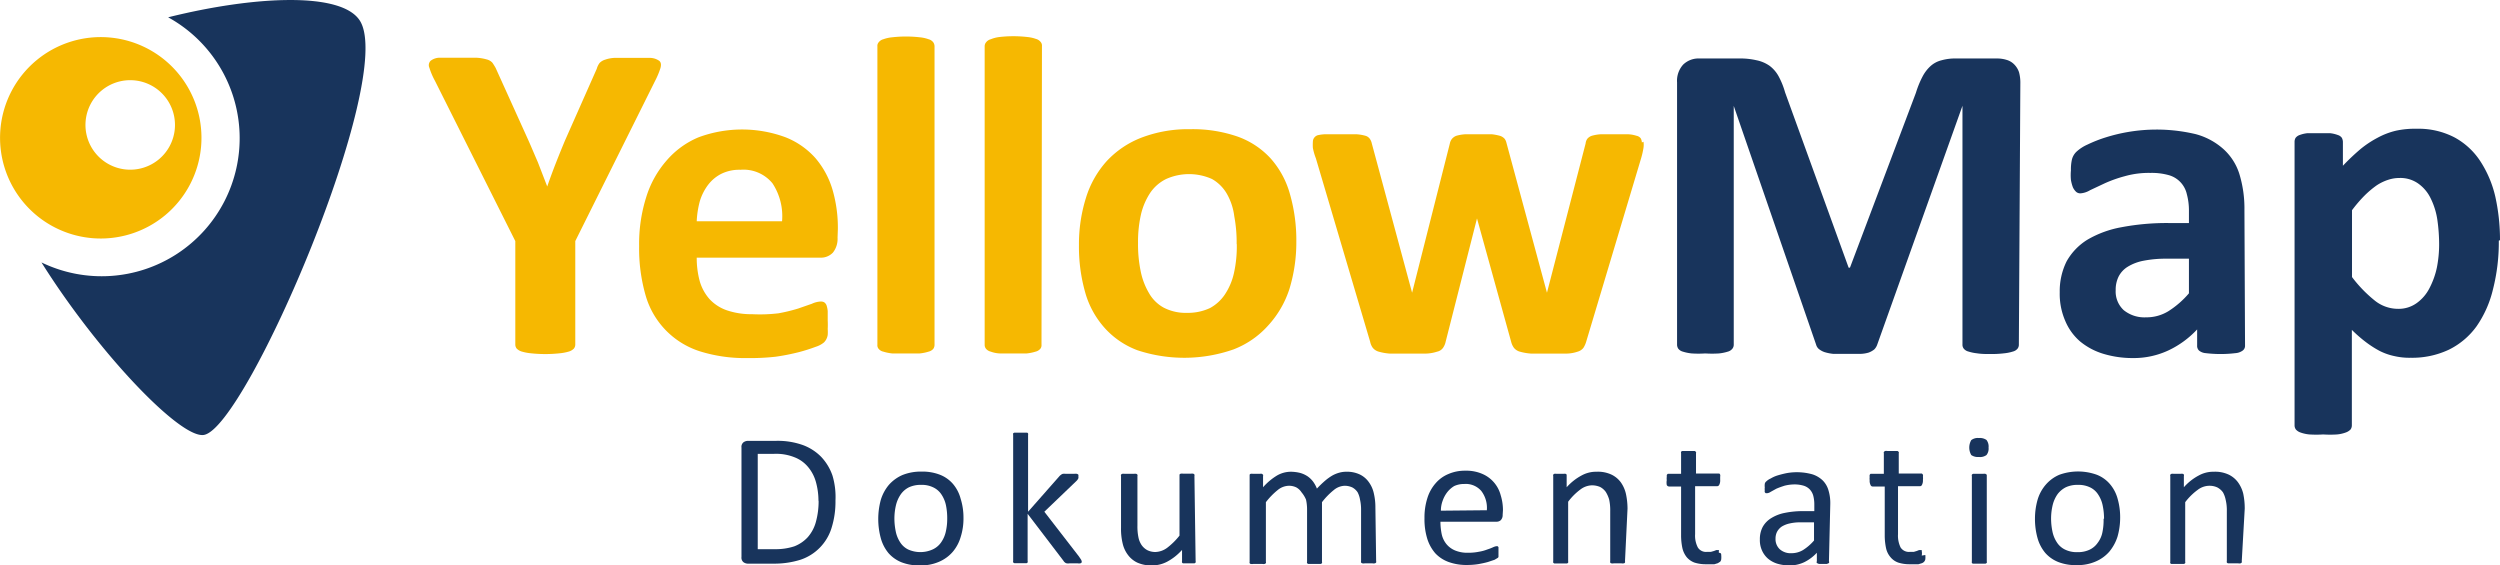 <svg id="Ebene_1" data-name="Ebene 1" xmlns="http://www.w3.org/2000/svg" xmlns:xlink="http://www.w3.org/1999/xlink" viewBox="0 0 167.57 37.9">
  <defs>
    <style>
      .cls-1 {
        fill: none;
      }

      .cls-2 {
        clip-path: url(#clip-path);
      }

      .cls-3, .cls-6 {
        fill: #18345c;
      }

      .cls-3, .cls-4 {
        fill-rule: evenodd;
      }

      .cls-4, .cls-5 {
        fill: #f6b801;
      }
    </style>
    <clipPath id="clip-path" transform="translate(0 0)">
      <rect class="cls-1" width="168" height="38"/>
    </clipPath>
  </defs>
  <g>
    <g class="cls-2">
      <g>
        <path class="cls-3" d="M24.13,1.4C22.9-.58,17-.27,11.27,1.16A9.25,9.25,0,0,1,2.78,17.59c3.76,6,9.33,11.86,10.9,11.56C16.54,28.6,26.53,5.28,24.13,1.4" transform="translate(0 0)"/>
        <path class="cls-4" d="M1.57,13.56a6.75,6.75,0,1,1,9.52.85,6.75,6.75,0,0,1-9.52-.85Zm4.85-3.27a3,3,0,1,1,4.24.38,3,3,0,0,1-4.24-.38v0" transform="translate(0 0)"/>
      </g>
    </g>
    <path class="cls-5" d="M38.56,16.16v6.93a.44.44,0,0,1-.09.27.79.79,0,0,1-.33.2,3.24,3.24,0,0,1-.62.12,9,9,0,0,1-1.94,0,3.24,3.24,0,0,1-.62-.12.79.79,0,0,1-.33-.2.44.44,0,0,1-.09-.27V16.16L29.15,5.41a4.74,4.74,0,0,1-.37-.87.41.41,0,0,1,.09-.47,1,1,0,0,1,.65-.2h2.42a3,3,0,0,1,.67.11A.76.76,0,0,1,33,4.2c.08.11.15.23.22.35l2.19,4.84c.21.47.43,1,.64,1.48l.63,1.63h0c.19-.55.39-1.09.59-1.6s.4-1,.6-1.48L40,4.61a1.18,1.18,0,0,1,.19-.39A.87.87,0,0,1,40.56,4a2.2,2.2,0,0,1,.62-.12h2.36a1.09,1.09,0,0,1,.65.2c.12.1.14.26.08.48a5.39,5.39,0,0,1-.36.86Zm17.58-.23a1.49,1.49,0,0,1-.31,1,1.11,1.11,0,0,1-.86.34H46.7a5.93,5.93,0,0,0,.2,1.57,3.11,3.11,0,0,0,.66,1.21,2.87,2.87,0,0,0,1.16.75,5.1,5.1,0,0,0,1.69.26A10.48,10.48,0,0,0,52.18,21a11.18,11.18,0,0,0,1.32-.32l.92-.32a1.56,1.56,0,0,1,.59-.15.46.46,0,0,1,.23.05.45.45,0,0,1,.16.2,1.8,1.8,0,0,1,.08.39q0,.31,0,.63a5.42,5.42,0,0,1,0,.57,2.67,2.67,0,0,1,0,.4.92.92,0,0,1-.09.28.89.89,0,0,1-.16.22,1.57,1.57,0,0,1-.54.29,11.4,11.4,0,0,1-1.13.36c-.52.13-1,.23-1.57.31A15,15,0,0,1,50.1,24a10.07,10.07,0,0,1-3.18-.45,5.52,5.52,0,0,1-3.64-3.73,11.31,11.31,0,0,1-.44-3.32,10.36,10.36,0,0,1,.47-3.27,6.75,6.75,0,0,1,1.37-2.47A5.73,5.73,0,0,1,46.83,9.2a8.4,8.4,0,0,1,5.82,0,5.27,5.27,0,0,1,2,1.39,5.77,5.77,0,0,1,1.15,2.12,9.11,9.11,0,0,1,.36,2.65Zm-3.72-1.1a4,4,0,0,0-.64-2.54,2.51,2.51,0,0,0-2.15-.91,2.74,2.74,0,0,0-1.26.26,2.58,2.58,0,0,0-.9.74,3.47,3.47,0,0,0-.56,1.1,6.13,6.13,0,0,0-.21,1.35Zm10.22,8.28a.47.47,0,0,1-.09.28.61.61,0,0,1-.31.18,2.94,2.94,0,0,1-.59.12H59.8a2.94,2.94,0,0,1-.59-.12.55.55,0,0,1-.31-.18.37.37,0,0,1-.09-.28v-20a.37.37,0,0,1,.09-.28.58.58,0,0,1,.31-.2,2.4,2.4,0,0,1,.59-.13,8.18,8.18,0,0,1,1.85,0,2.4,2.4,0,0,1,.59.13.58.58,0,0,1,.31.2.47.47,0,0,1,.09.28Zm7.17,0a.37.37,0,0,1-.09.28.61.61,0,0,1-.31.18,2.94,2.94,0,0,1-.59.12H67a2,2,0,0,1-.59-.12.61.61,0,0,1-.31-.18.42.42,0,0,1-.1-.28v-20a.42.42,0,0,1,.1-.28.58.58,0,0,1,.31-.2A2.25,2.25,0,0,1,67,2.48a8.18,8.18,0,0,1,1.85,0,2.4,2.4,0,0,1,.59.13.58.58,0,0,1,.31.2.37.37,0,0,1,.09.28Zm17.08-6.93a10.69,10.69,0,0,1-.46,3.18A6.63,6.63,0,0,1,85,21.82a6,6,0,0,1-2.32,1.6,10,10,0,0,1-6.43.06A5.57,5.57,0,0,1,74.06,22a6,6,0,0,1-1.31-2.36,11.18,11.18,0,0,1-.43-3.2,10.38,10.38,0,0,1,.47-3.18,6.54,6.54,0,0,1,1.39-2.46A6.24,6.24,0,0,1,76.5,9.23a8.76,8.76,0,0,1,3.28-.57,9.2,9.2,0,0,1,3.16.49,5.52,5.52,0,0,1,2.22,1.46A6,6,0,0,1,86.46,13a11.2,11.2,0,0,1,.43,3.21Zm-4,.16a9.57,9.57,0,0,0-.16-1.85A4,4,0,0,0,82.24,13a2.67,2.67,0,0,0-1-1,3.76,3.76,0,0,0-3.08,0,2.77,2.77,0,0,0-1.06.92,4.49,4.49,0,0,0-.62,1.44,8.32,8.32,0,0,0-.2,1.93,8.85,8.85,0,0,0,.17,1.85A4.64,4.64,0,0,0,77,19.62a2.53,2.53,0,0,0,1,1,3.21,3.21,0,0,0,1.58.35,3.49,3.49,0,0,0,1.52-.32,2.82,2.82,0,0,0,1-.91,4.26,4.26,0,0,0,.61-1.44,8.23,8.23,0,0,0,.19-1.92ZM110.16,9.5a1.41,1.41,0,0,1,0,.41,5.47,5.47,0,0,1-.16.7L106.32,22.9a1.59,1.59,0,0,1-.19.42.75.75,0,0,1-.38.25,2.48,2.48,0,0,1-.72.13h-2.42a3.7,3.7,0,0,1-.74-.13.78.78,0,0,1-.39-.25,1.18,1.18,0,0,1-.19-.41L99,14.64v0L96.9,22.9a1.12,1.12,0,0,1-.18.42.64.64,0,0,1-.39.25,2.68,2.68,0,0,1-.74.13H93.14a3.6,3.6,0,0,1-.73-.13.78.78,0,0,1-.39-.25,1,1,0,0,1-.18-.41L88.2,10.61a3.92,3.92,0,0,1-.2-.69,2.94,2.94,0,0,1,0-.42.44.44,0,0,1,.09-.27.45.45,0,0,1,.3-.18A2.51,2.51,0,0,1,89,9h1.93a2.91,2.91,0,0,1,.59.1.54.54,0,0,1,.3.21.85.85,0,0,1,.13.31l2.7,10v0l2.53-10a.73.73,0,0,1,.14-.31.71.71,0,0,1,.3-.21A2.82,2.82,0,0,1,98.2,9H100a3.47,3.47,0,0,1,.56.11.7.7,0,0,1,.29.19.68.68,0,0,1,.12.26l2.72,10.06v0l2.59-10a.68.68,0,0,1,.11-.31.66.66,0,0,1,.31-.21,2.82,2.82,0,0,1,.58-.1h1.85a2.13,2.13,0,0,1,.56.1.47.47,0,0,1,.29.18.64.64,0,0,1,.07.27" transform="translate(0 0)"/>
    <path class="cls-6" d="M135.32,23.09a.43.43,0,0,1-.08.27.58.58,0,0,1-.31.2,2.85,2.85,0,0,1-.58.12,7.25,7.25,0,0,1-.93.05c-.31,0-.61,0-.92-.05a2.9,2.9,0,0,1-.57-.12.58.58,0,0,1-.31-.2.43.43,0,0,1-.08-.27v-16h0l-5.71,16a.86.86,0,0,1-.2.33,1.36,1.36,0,0,1-.37.21,2.1,2.1,0,0,1-.61.09h-1.76a3,3,0,0,1-.6-.12,1.28,1.28,0,0,1-.38-.21.59.59,0,0,1-.18-.29l-5.52-16h0v16a.44.44,0,0,1-.09.27.58.58,0,0,1-.31.2,2.94,2.94,0,0,1-.59.12,7.09,7.09,0,0,1-.92,0,6.94,6.94,0,0,1-.91,0,2.94,2.94,0,0,1-.59-.12.58.58,0,0,1-.31-.2.5.5,0,0,1-.08-.27V5.52a1.61,1.61,0,0,1,.41-1.19,1.48,1.48,0,0,1,1.1-.41h2.62a4.84,4.84,0,0,1,1.2.12,2.32,2.32,0,0,1,.87.37,2.2,2.2,0,0,1,.61.71,5.21,5.21,0,0,1,.43,1.07l4.26,11.75H124l4.42-11.72a6.28,6.28,0,0,1,.44-1.08,2.52,2.52,0,0,1,.54-.71,1.71,1.71,0,0,1,.74-.39,3.38,3.38,0,0,1,1-.12h2.7a2.15,2.15,0,0,1,.71.11,1.17,1.17,0,0,1,.48.31,1.34,1.34,0,0,1,.3.5,2.59,2.59,0,0,1,.09.68Zm15.16.07a.39.39,0,0,1-.16.34.93.93,0,0,1-.48.17,8.36,8.36,0,0,1-2,0,.8.8,0,0,1-.44-.17.43.43,0,0,1-.13-.34V22.08a6.29,6.29,0,0,1-1.91,1.4A5.49,5.49,0,0,1,143,24a6.76,6.76,0,0,1-2-.28,4.48,4.48,0,0,1-1.57-.83,3.69,3.69,0,0,1-1-1.38,4.53,4.53,0,0,1-.37-1.92,4.48,4.48,0,0,1,.46-2.07,4,4,0,0,1,1.39-1.45,6.94,6.94,0,0,1,2.29-.84,16.24,16.24,0,0,1,3.19-.28h1.33v-.82a4.17,4.17,0,0,0-.14-1.11,1.71,1.71,0,0,0-1.21-1.28,4.23,4.23,0,0,0-1.23-.15,5.89,5.89,0,0,0-1.72.22,8.74,8.74,0,0,0-1.33.47l-1,.47a1.43,1.43,0,0,1-.64.21.43.43,0,0,1-.29-.1,1,1,0,0,1-.22-.31,2.72,2.72,0,0,1-.13-.49,3.42,3.42,0,0,1,0-.64,3,3,0,0,1,.07-.74,1.1,1.1,0,0,1,.29-.5,2.7,2.7,0,0,1,.75-.49,9,9,0,0,1,1.25-.49,11.37,11.37,0,0,1,6-.21,4.55,4.55,0,0,1,1.86,1,3.76,3.76,0,0,1,1.07,1.67,7.91,7.91,0,0,1,.34,2.42Zm-3.76-5.82h-1.47a7.71,7.71,0,0,0-1.59.14,3.12,3.12,0,0,0-1.06.41,1.66,1.66,0,0,0-.6.66,2,2,0,0,0-.19.9,1.7,1.7,0,0,0,.54,1.34,2.2,2.2,0,0,0,1.5.48,2.79,2.79,0,0,0,1.49-.41,6.08,6.08,0,0,0,1.38-1.2Zm20.77-1.21a12.76,12.76,0,0,1-.39,3.26,7.28,7.28,0,0,1-1.1,2.48,5,5,0,0,1-1.86,1.57,5.76,5.76,0,0,1-2.55.54,4.44,4.44,0,0,1-1.09-.11,4,4,0,0,1-1-.35,6.84,6.84,0,0,1-.92-.59,9.2,9.2,0,0,1-.94-.82v6.4a.47.47,0,0,1-.09.28.83.83,0,0,1-.32.2,2.32,2.32,0,0,1-.58.13,7.22,7.22,0,0,1-.93,0,7.22,7.22,0,0,1-.93,0,2.4,2.4,0,0,1-.59-.13.72.72,0,0,1-.31-.2.47.47,0,0,1-.09-.28v-19a.52.52,0,0,1,.07-.27.58.58,0,0,1,.27-.19,2.15,2.15,0,0,1,.5-.12h1.56a2.15,2.15,0,0,1,.5.12.52.52,0,0,1,.27.19.64.64,0,0,1,.07.27v1.6A15,15,0,0,1,158.21,10a6.87,6.87,0,0,1,1.16-.77,5,5,0,0,1,1.23-.47,6,6,0,0,1,1.4-.13,5.22,5.22,0,0,1,2.54.59,4.8,4.8,0,0,1,1.72,1.6,7.35,7.35,0,0,1,1,2.38,13.41,13.41,0,0,1,.31,2.9Zm-4,.27a11.62,11.62,0,0,0-.12-1.67,4.78,4.78,0,0,0-.44-1.42,2.6,2.6,0,0,0-.83-1,2.07,2.07,0,0,0-1.27-.38,2.4,2.4,0,0,0-.75.12,3.21,3.21,0,0,0-.77.37,6.31,6.31,0,0,0-.8.67,9.07,9.07,0,0,0-.86,1v4.48a8.81,8.81,0,0,0,1.53,1.58,2.49,2.49,0,0,0,1.53.55,2.07,2.07,0,0,0,1.27-.38,2.77,2.77,0,0,0,.86-1,5.38,5.38,0,0,0,.5-1.39,8.06,8.06,0,0,0,.15-1.55" transform="translate(0 0)"/>
  </g>
  <g>
    <path class="cls-6" d="M56,33.55a5.86,5.86,0,0,1-.27,1.86,3.25,3.25,0,0,1-2.08,2.11,5.89,5.89,0,0,1-1.82.26H50.1a.52.52,0,0,1-.27-.1.39.39,0,0,1-.13-.35V30a.39.39,0,0,1,.13-.35.52.52,0,0,1,.27-.1H52a5,5,0,0,1,1.81.28,3.33,3.33,0,0,1,1.23.79,3.46,3.46,0,0,1,.76,1.26A5,5,0,0,1,56,33.55Zm-1.14,0a4.7,4.7,0,0,0-.17-1.24,2.66,2.66,0,0,0-.52-1,2.21,2.21,0,0,0-.89-.65,3.32,3.32,0,0,0-1.39-.24h-1.1v6.39h1.12a4,4,0,0,0,1.33-.19,2.4,2.4,0,0,0,.9-.61,2.56,2.56,0,0,0,.54-1,5.23,5.23,0,0,0,.19-1.42Z" transform="translate(0 0)"/>
    <path class="cls-6" d="M64.58,34.7a4.09,4.09,0,0,1-.19,1.3,2.7,2.7,0,0,1-.54,1,2.52,2.52,0,0,1-.92.66,3.06,3.06,0,0,1-1.27.24,3.22,3.22,0,0,1-1.23-.21,2.29,2.29,0,0,1-.87-.61,2.66,2.66,0,0,1-.52-1,4.91,4.91,0,0,1,0-2.58,2.85,2.85,0,0,1,.54-1,2.6,2.6,0,0,1,.91-.66,3.3,3.3,0,0,1,1.28-.23,3.22,3.22,0,0,1,1.23.21,2.22,2.22,0,0,1,.87.61,2.52,2.52,0,0,1,.52,1A4.2,4.2,0,0,1,64.58,34.7Zm-1.09.07a4.3,4.3,0,0,0-.08-.88,2.06,2.06,0,0,0-.29-.72,1.34,1.34,0,0,0-.54-.49,1.74,1.74,0,0,0-.84-.18,1.86,1.86,0,0,0-.81.16,1.47,1.47,0,0,0-.55.47,2.16,2.16,0,0,0-.32.71,3.89,3.89,0,0,0-.11.9,4.31,4.31,0,0,0,.09.88,2.06,2.06,0,0,0,.29.72,1.34,1.34,0,0,0,.54.49,2,2,0,0,0,1.64,0,1.39,1.39,0,0,0,.56-.46,2,2,0,0,0,.32-.71A3.8,3.8,0,0,0,63.49,34.77Z" transform="translate(0 0)"/>
    <path class="cls-6" d="M72.5,37.61a.14.14,0,0,1,0,.09.15.15,0,0,1-.09.06.49.49,0,0,1-.17,0h-.55a.61.61,0,0,1-.19,0,.23.23,0,0,1-.12-.06.28.28,0,0,1-.09-.1l-2.41-3.16v3.17a.11.11,0,0,1,0,.08.09.09,0,0,1-.08.06H68a.15.15,0,0,1-.09-.06.11.11,0,0,1,0-.08V29.14a.14.14,0,0,1,0-.09A.15.15,0,0,1,68,29h.83a.09.09,0,0,1,.08.06.14.14,0,0,1,0,.09V34.3L71,31.93a.52.52,0,0,1,.11-.1.33.33,0,0,1,.13-.07.61.61,0,0,1,.19,0H72a.54.54,0,0,1,.18,0,.21.21,0,0,1,.1.06.14.14,0,0,1,0,.09.38.38,0,0,1,0,.15.59.59,0,0,1-.13.18L70,34.3l2.32,3,.12.18A.31.31,0,0,1,72.5,37.61Z" transform="translate(0 0)"/>
    <path class="cls-6" d="M80.14,37.62a.11.11,0,0,1,0,.08.16.16,0,0,1-.08.06H79.3a.11.11,0,0,1-.07-.06.11.11,0,0,1,0-.08v-.76a3.64,3.64,0,0,1-1,.79,2.18,2.18,0,0,1-1,.25,2.29,2.29,0,0,1-1-.19,1.68,1.68,0,0,1-.63-.52,2,2,0,0,1-.35-.76,4.2,4.2,0,0,1-.11-1.06V31.91a.14.14,0,0,1,0-.09.16.16,0,0,1,.08-.06.49.49,0,0,1,.17,0H76a.43.43,0,0,1,.16,0,.16.16,0,0,1,.08.06.14.14,0,0,1,0,.09v3.32a3.56,3.56,0,0,0,.07.8,1.41,1.41,0,0,0,.22.52,1.1,1.1,0,0,0,.38.33,1.21,1.21,0,0,0,.53.12,1.4,1.4,0,0,0,.79-.28,4.6,4.6,0,0,0,.83-.82V31.81a.16.16,0,0,1,.08-.06.49.49,0,0,1,.17,0h.51a.43.43,0,0,1,.16,0,.16.16,0,0,1,.08.06.14.14,0,0,1,0,.09Z" transform="translate(0 0)"/>
    <path class="cls-6" d="M92.24,37.62a.11.11,0,0,1,0,.08.15.15,0,0,1-.09.06.43.43,0,0,1-.16,0h-.51a.43.43,0,0,1-.16,0,.15.15,0,0,1-.09-.06.11.11,0,0,1,0-.08V34.15a3,3,0,0,0-.07-.66A1.65,1.65,0,0,0,91,33a1,1,0,0,0-.36-.33,1.25,1.25,0,0,0-.5-.11,1.2,1.2,0,0,0-.73.28,4.77,4.77,0,0,0-.8.82v4a.11.11,0,0,1,0,.08.16.16,0,0,1-.08.06h-.84a.16.16,0,0,1-.08-.06.11.11,0,0,1,0-.08V34.15a3,3,0,0,0-.07-.66,1.9,1.9,0,0,0-.3-.49,1,1,0,0,0-.35-.33,1.12,1.12,0,0,0-.51-.11,1.22,1.22,0,0,0-.73.28,4.77,4.77,0,0,0-.8.82v4a.11.11,0,0,1,0,.08.16.16,0,0,1-.08.06.43.43,0,0,1-.16,0H84a.43.43,0,0,1-.16,0,.09.09,0,0,1-.08-.06.11.11,0,0,1,0-.08V31.82a.11.11,0,0,1,.07-.06.38.38,0,0,1,.15,0h.46a.38.38,0,0,1,.15,0l.07.06a.14.14,0,0,1,0,.09v.75a4,4,0,0,1,.94-.79,1.87,1.87,0,0,1,.92-.25,2.72,2.72,0,0,1,.63.08,1.75,1.75,0,0,1,.5.23,1.58,1.58,0,0,1,.37.36,2.05,2.05,0,0,1,.25.46,6.88,6.88,0,0,1,.55-.53,3.36,3.36,0,0,1,.49-.35,2.11,2.11,0,0,1,.47-.19,1.74,1.74,0,0,1,.45-.06,2,2,0,0,1,.93.19,1.59,1.59,0,0,1,.6.52,2,2,0,0,1,.33.76,4.05,4.05,0,0,1,.1.92Z" transform="translate(0 0)"/>
    <path class="cls-6" d="M100.72,34.51a.49.49,0,0,1-.13.36.42.42,0,0,1-.28.1H96.55a4.12,4.12,0,0,0,.09.86,1.59,1.59,0,0,0,.32.65,1.49,1.49,0,0,0,.58.42,2.16,2.16,0,0,0,.87.15,3.54,3.54,0,0,0,.73-.07,2.64,2.64,0,0,0,.55-.15,3.12,3.12,0,0,0,.39-.15.81.81,0,0,1,.22-.07h.08l.06.06v.66a.13.13,0,0,1-.06.07l-.2.12-.45.15c-.21.06-.42.1-.63.14a4.87,4.87,0,0,1-.76.06,3.5,3.5,0,0,1-1.24-.2,2.29,2.29,0,0,1-.89-.58,2.72,2.72,0,0,1-.55-1,4.46,4.46,0,0,1-.18-1.36,4.28,4.28,0,0,1,.19-1.33,2.72,2.72,0,0,1,.55-1,2.27,2.27,0,0,1,.87-.63,2.74,2.74,0,0,1,1.13-.22,2.68,2.68,0,0,1,1.15.22,2.13,2.13,0,0,1,.78.58,2.16,2.16,0,0,1,.44.85,3.37,3.37,0,0,1,.15,1Zm-1.06-.31a1.87,1.87,0,0,0-.37-1.29,1.37,1.37,0,0,0-1.14-.47,1.59,1.59,0,0,0-.68.14A1.71,1.71,0,0,0,97,33a2,2,0,0,0-.3.56,1.89,1.89,0,0,0-.12.67Z" transform="translate(0 0)"/>
    <path class="cls-6" d="M108.92,37.62a.11.11,0,0,1,0,.08.09.09,0,0,1-.08.06.43.43,0,0,1-.16,0h-.51a.43.43,0,0,1-.16,0,.09.09,0,0,1-.08-.06.11.11,0,0,1,0-.08V34.27a3.43,3.43,0,0,0-.07-.78,2,2,0,0,0-.23-.52,1.1,1.1,0,0,0-.38-.33,1.4,1.4,0,0,0-.53-.11,1.33,1.33,0,0,0-.79.28,4,4,0,0,0-.82.82v4a.11.11,0,0,1,0,.08.16.16,0,0,1-.08.06h-.84a.16.16,0,0,1-.08-.06.11.11,0,0,1,0-.08V31.91a.14.14,0,0,1,0-.09.13.13,0,0,1,.07-.06.38.38,0,0,1,.15,0h.47a.33.33,0,0,1,.14,0,.13.13,0,0,1,.07.06v.84a3.64,3.64,0,0,1,1-.79,2,2,0,0,1,1-.25,2.15,2.15,0,0,1,1,.19,1.68,1.68,0,0,1,.63.52,2.17,2.17,0,0,1,.34.76,4.79,4.79,0,0,1,.11,1Z" transform="translate(0 0)"/>
    <path class="cls-6" d="M115.37,37.2a1.41,1.41,0,0,1,0,.29.33.33,0,0,1-.07.16l-.16.1-.23.07h-.56a2.52,2.52,0,0,1-.77-.11,1.25,1.25,0,0,1-.52-.36,1.52,1.52,0,0,1-.29-.6,4.12,4.12,0,0,1-.09-.86V32.61h-.8a.18.18,0,0,1-.16-.1.92.92,0,0,1,0-.33.74.74,0,0,1,0-.21v-.13a.27.27,0,0,1,.07-.08h.89V30.38a.11.11,0,0,1,0-.08s0-.05.08-.07h.84a.27.27,0,0,1,.08.07.11.11,0,0,1,0,.08v1.36h1.56a.16.16,0,0,1,.06.08.29.29,0,0,1,0,.13v.21a.63.63,0,0,1-.06.33.16.16,0,0,1-.15.1h-1.47V35.8a1.72,1.72,0,0,0,.18.89.64.64,0,0,0,.62.3h.26l.21-.06.15-.06h.17a.06.06,0,0,1,0,.06v.12C115.36,37.06,115.37,37.12,115.37,37.2Z" transform="translate(0 0)"/>
    <path class="cls-6" d="M122.59,37.62a.13.13,0,0,1,0,.12l-.14.06h-.53l-.14-.06a.13.13,0,0,1,0-.12v-.57a2.9,2.9,0,0,1-.84.63,2.28,2.28,0,0,1-1,.22,2.86,2.86,0,0,1-.82-.12,1.79,1.79,0,0,1-.62-.34,1.56,1.56,0,0,1-.4-.55,1.67,1.67,0,0,1-.14-.73,1.75,1.75,0,0,1,.19-.84,1.61,1.61,0,0,1,.57-.59,2.68,2.68,0,0,1,.9-.35,6,6,0,0,1,1.2-.12h.79v-.44a2.32,2.32,0,0,0-.07-.59,1,1,0,0,0-.23-.42.94.94,0,0,0-.4-.25,2.1,2.1,0,0,0-.61-.09,2.74,2.74,0,0,0-.7.09c-.18.06-.36.12-.54.2l-.38.21a.5.5,0,0,1-.24.09h-.08a.23.23,0,0,1-.07-.07.29.29,0,0,1,0-.13.54.54,0,0,1,0-.18,1,1,0,0,1,0-.25.28.28,0,0,1,.11-.17,1,1,0,0,1,.29-.19,2.06,2.06,0,0,1,.48-.21q.3-.09.6-.15a3.9,3.9,0,0,1,1.7.08,1.78,1.78,0,0,1,.7.41,1.52,1.52,0,0,1,.39.67,2.94,2.94,0,0,1,.12.93Zm-1-2.61h-.9a3.19,3.19,0,0,0-.75.08,1.67,1.67,0,0,0-.52.21,1,1,0,0,0-.31.35,1,1,0,0,0-.1.46.92.92,0,0,0,.28.7,1.09,1.09,0,0,0,.79.27,1.49,1.49,0,0,0,.77-.21,3.25,3.25,0,0,0,.74-.64Z" transform="translate(0 0)"/>
    <path class="cls-6" d="M129.05,37.2a1.41,1.41,0,0,1,0,.29.35.35,0,0,1-.08.16.4.4,0,0,1-.15.1l-.23.07H128a2.45,2.45,0,0,1-.76-.11,1.17,1.17,0,0,1-.52-.36,1.36,1.36,0,0,1-.3-.6,4.12,4.12,0,0,1-.09-.86V32.61h-.8a.15.15,0,0,1-.15-.1.63.63,0,0,1-.06-.33.74.74,0,0,1,0-.21.29.29,0,0,1,0-.13.16.16,0,0,1,.06-.08h.89V30.38a.11.11,0,0,1,0-.08.27.27,0,0,1,.08-.07.43.43,0,0,1,.16,0h.68a.27.27,0,0,1,.08.07.11.11,0,0,1,0,.08v1.36h1.55a.27.27,0,0,1,.07.08.29.29,0,0,1,0,.13.74.74,0,0,1,0,.21.63.63,0,0,1-.06.33.15.15,0,0,1-.15.1h-1.46V35.8a1.82,1.82,0,0,0,.17.89.66.66,0,0,0,.63.3h.26l.2-.06.15-.06h.18v.06a.81.81,0,0,1,0,.31Z" transform="translate(0 0)"/>
    <path class="cls-6" d="M133.29,30a.69.69,0,0,1-.14.5.72.72,0,0,1-.51.13.77.77,0,0,1-.51-.13,1,1,0,0,1,0-1,.72.72,0,0,1,.51-.14.77.77,0,0,1,.51.13A.72.72,0,0,1,133.29,30Zm-.12,7.64a.11.11,0,0,1,0,.08.15.15,0,0,1-.09.06h-.83a.09.09,0,0,1-.08-.06.11.11,0,0,1,0-.08V31.91a.14.14,0,0,1,0-.09.16.16,0,0,1,.08-.06h.68a.38.38,0,0,1,.15,0l.09.06v5.82Z" transform="translate(0 0)"/>
    <path class="cls-6" d="M142.11,34.7a4.65,4.65,0,0,1-.18,1.28,3,3,0,0,1-.55,1,2.52,2.52,0,0,1-.92.66,3.06,3.06,0,0,1-1.27.24,3.22,3.22,0,0,1-1.23-.21,2.29,2.29,0,0,1-.87-.61,2.66,2.66,0,0,1-.52-1,4.74,4.74,0,0,1-.17-1.3,4.65,4.65,0,0,1,.18-1.28,2.72,2.72,0,0,1,.55-1,2.48,2.48,0,0,1,.91-.66,3.7,3.7,0,0,1,2.5,0,2.22,2.22,0,0,1,.87.61,2.54,2.54,0,0,1,.53,1A4.52,4.52,0,0,1,142.11,34.7Zm-1.08.07a4.31,4.31,0,0,0-.09-.88,2.06,2.06,0,0,0-.29-.72,1.32,1.32,0,0,0-.53-.49,1.78,1.78,0,0,0-.85-.18,1.82,1.82,0,0,0-.8.16,1.59,1.59,0,0,0-.56.47,2.16,2.16,0,0,0-.32.71,3.89,3.89,0,0,0-.11.9,4.31,4.31,0,0,0,.09.88,2.06,2.06,0,0,0,.29.72,1.34,1.34,0,0,0,.54.49,1.78,1.78,0,0,0,.85.18,1.82,1.82,0,0,0,.8-.16,1.36,1.36,0,0,0,.55-.46,1.7,1.7,0,0,0,.32-.71,4,4,0,0,0,.08-.91Z" transform="translate(0 0)"/>
    <path class="cls-6" d="M150.26,37.62a.11.11,0,0,1,0,.08.16.16,0,0,1-.08.06.43.43,0,0,1-.16,0h-.68a.16.16,0,0,1-.08-.06.11.11,0,0,1,0-.08V34.27a3,3,0,0,0-.08-.78A1.7,1.7,0,0,0,149,33a1.1,1.1,0,0,0-.38-.33,1.24,1.24,0,0,0-.54-.11,1.3,1.3,0,0,0-.78.28,4,4,0,0,0-.83.82v4a.11.11,0,0,1,0,.08.15.15,0,0,1-.09.06h-.83a.09.09,0,0,1-.08-.06.11.11,0,0,1,0-.08V31.91a.14.14,0,0,1,0-.09.16.16,0,0,1,.08-.06.38.38,0,0,1,.15,0h.46a.38.38,0,0,1,.15,0,.08.08,0,0,1,.07.06.14.14,0,0,1,0,.09v.75a3.5,3.5,0,0,1,1-.79,2,2,0,0,1,1-.25,2.15,2.15,0,0,1,1,.19,1.68,1.68,0,0,1,.63.52,2.19,2.19,0,0,1,.35.76,4.78,4.78,0,0,1,.1,1Z" transform="translate(0 0)"/>
  </g>
</svg>
